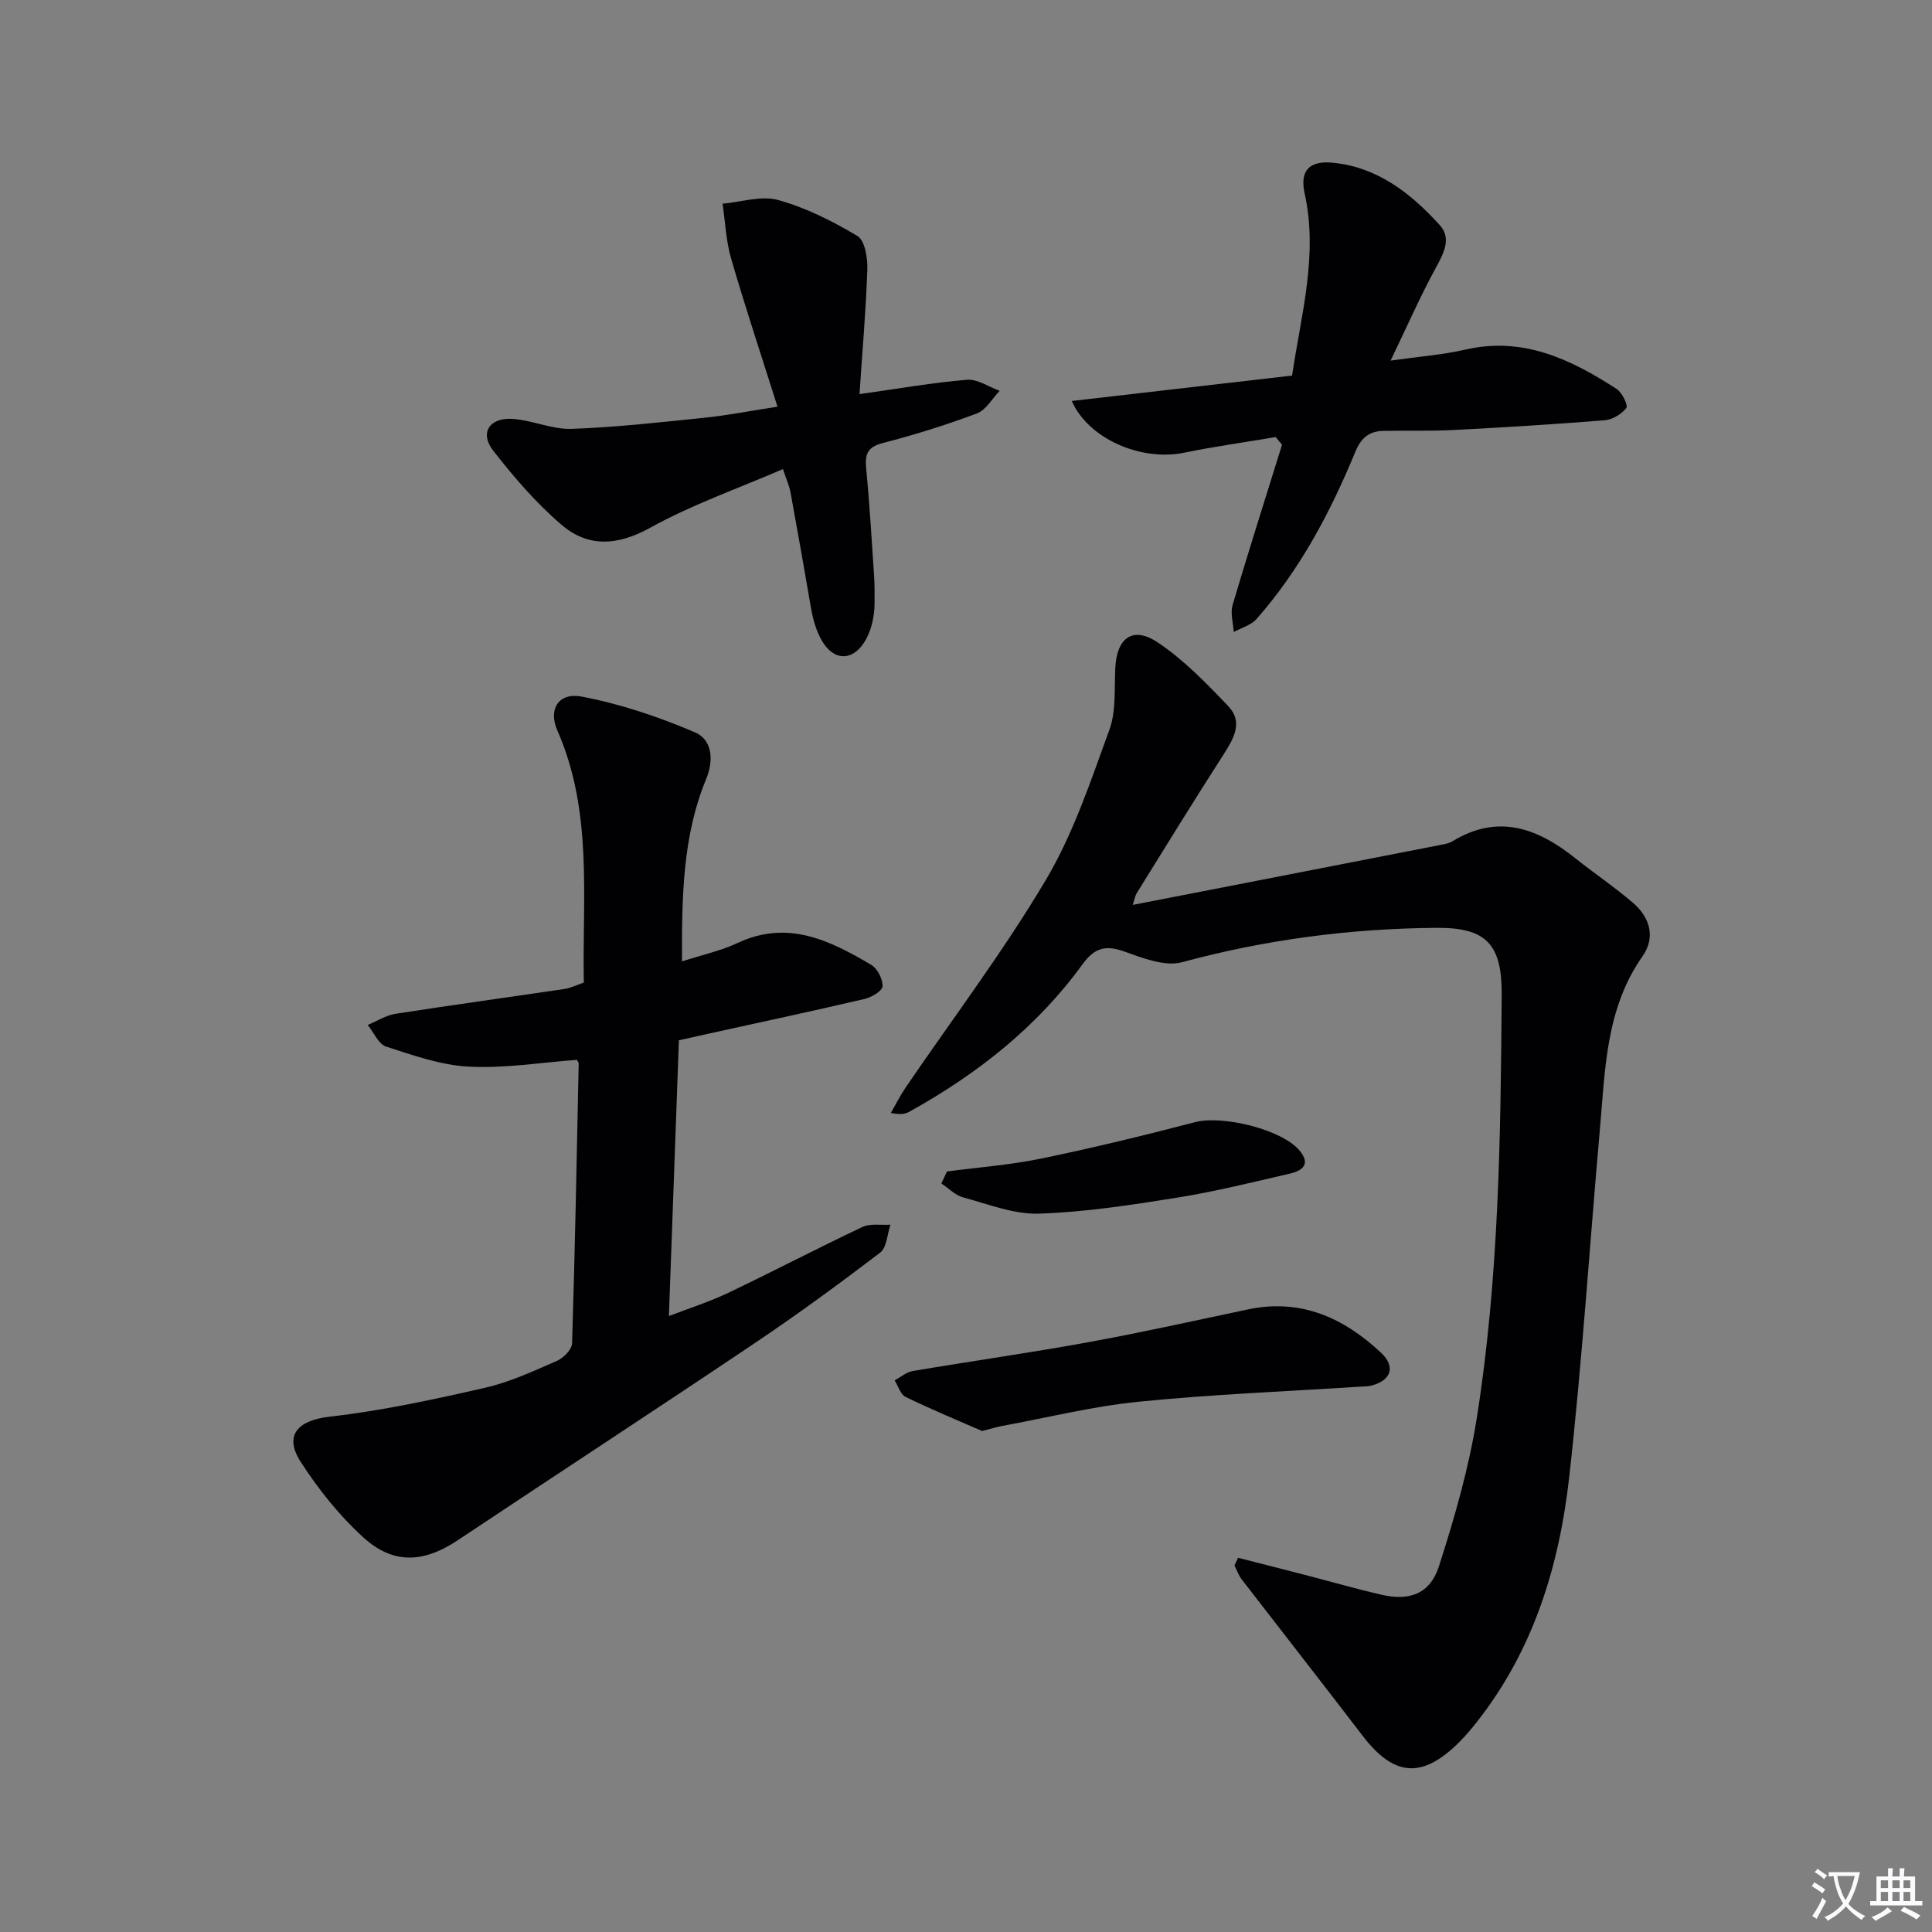 <svg enable-background="new 0 0 400 400" viewBox="0 0 400 400" xmlns="http://www.w3.org/2000/svg"><rect x="0" y="0" width="400" height="400" fill="#808080" stroke="none"/><path d="m377.9 391.2c-.2.3-.4.5-.6.8-.7-.6-1.4-1-2.2-1.5.2-.3.4-.5.5-.8.6.4 1.4.8 2.3 1.5zm-1.8 6.1c-.2-.2-.5-.4-.9-.6.4-.6.8-1.2 1.2-1.9s.7-1.3.9-1.9c.3.3.5.5.8.7-.7 1.3-1.4 2.6-2 3.7zm2.2-9c-.3.3-.5.5-.6.8-.6-.6-1.3-1.1-2-1.5.3-.3.5-.5.6-.7.6.5 1.3.9 2 1.4zm.3.2v-.9h2 4.5c-.3 1.3-.6 2.5-1 3.6s-.9 2.1-1.4 3c.4.5 1 1 1.6 1.4s1.2.8 1.9 1.1c-.3.2-.5.4-.8.8-.4-.3-1-.7-1.6-1.2s-1.2-1.1-1.6-1.6c-.5.6-1.1 1.1-1.7 1.6s-1.4.9-2.1 1.4c-.1-.3-.3-.5-.7-.8.6-.2 1.2-.5 1.9-1s1.4-1.1 2-1.8c-.5-.8-.9-1.6-1.2-2.5s-.6-2-.8-3.2c-.4.1-.7.1-1 .1zm2.5 2.7c.3 1 .7 1.7 1 2.2.3-.5.6-1.1 1-2s.6-1.9.9-3h-3.2-.4c.1.9.3 1.8.7 2.8z" fill="#fbfafc"/><path d="m396.5 388.5v1.5 3.6h1.5v.9c-.4 0-1 0-1.7 0h-7.9c-.5 0-.9 0-1.2 0v-.9h1.3v-3.5c0-.7 0-1.2 0-1.6h2.4c0-.8 0-1.4 0-1.7h1c0 .3-.1.8-.1 1.7h1.5c0-.8 0-1.4 0-1.7h1c0 .3-.1.9-.1 1.7zm-8.2 9.2c-.2-.3-.5-.5-.8-.8.8-.3 1.4-.6 1.9-.9s1-.7 1.4-1.1c.3.3.6.5.9.8-1.6 1-2.8 1.6-3.4 2zm2.6-6.8v-1.6h-1.5v1.6zm0 2.7v-1.9h-1.5v1.9zm2.4-2.7v-1.6h-1.5v1.6zm0 2.7v-1.9h-1.5v1.9zm.2 2 .7-.8c.4.2.9.5 1.6.8s1.3.7 1.8 1c-.3.3-.5.5-.8.8-.4-.3-1.5-1-3.3-1.8zm2-4.7v-1.6h-1.4v1.6zm0 2.7v-1.9h-1.4v1.9z" fill="#fbfafc"/><g fill="#010103"><path d="m256.33 322.52c4.89 1.25 9.78 2.49 14.66 3.76 4.97 1.29 9.91 2.71 14.91 3.87 5.9 1.37 10.16-.12 12.01-5.85 3.23-10.04 6.19-20.3 7.84-30.69 4.59-28.98 4.95-58.28 5.16-87.56.07-10.47-3.07-14.04-13.54-13.95-17.82.14-35.35 2.43-52.63 7.11-3.54.96-8.11-.83-11.9-2.19-3.91-1.4-6.21-.83-8.72 2.63-9.45 13.02-21.83 22.74-35.81 30.5-.84.47-1.81.69-3.87.28 1.02-1.77 1.94-3.62 3.09-5.31 9.73-14.28 20.2-28.11 29-42.94 5.7-9.6 9.3-20.52 13.16-31.1 1.42-3.9 1-8.52 1.22-12.82.31-6.19 3.63-8.69 8.76-5.27 5.43 3.62 10.12 8.48 14.66 13.25 3.08 3.24 1.12 6.65-.99 9.94-6.11 9.5-12.03 19.13-17.99 28.73-.33.53-.42 1.2-.83 2.44 8.08-1.57 15.69-3.05 23.3-4.53 13.51-2.63 27.03-5.26 40.54-7.91.81-.16 1.68-.32 2.37-.74 9.5-5.8 17.69-2.66 25.5 3.58 3.9 3.11 8.05 5.9 11.83 9.14 3.54 3.03 4.77 7.16 1.99 11.12-7.62 10.86-7.71 23.45-8.81 35.82-2.13 24-3.67 48.06-6.35 71.99-2.06 18.33-7.38 35.79-19.09 50.65-1.13 1.44-2.31 2.85-3.6 4.14-7.7 7.73-13.56 7.29-20.1-1.26-8.28-10.82-16.68-21.54-25-32.33-.65-.85-1.02-1.93-1.52-2.9.26-.55.5-1.08.75-1.6z"/><path d="m120.87 203.43c-.33-17.64 1.93-35.36-5.48-52.2-1.92-4.36.23-7.92 5.04-7.01 8.02 1.52 15.94 4.19 23.47 7.41 3.45 1.47 3.98 5.59 2.31 9.63-4.86 11.79-5.06 24.24-5.01 37.79 4.26-1.38 8.09-2.21 11.55-3.83 10.34-4.85 19.08-.51 27.64 4.55 1.28.76 2.4 2.96 2.33 4.43-.04.96-2.27 2.29-3.71 2.62-10.82 2.53-21.69 4.85-32.54 7.24-1.91.42-3.82.85-5.91 1.32-.68 18.88-1.36 37.46-2.07 57.1 4.51-1.74 8.55-3.02 12.33-4.83 9.29-4.44 18.43-9.22 27.74-13.62 1.64-.77 3.85-.34 5.8-.47-.68 1.97-.75 4.72-2.13 5.78-8.45 6.45-17.05 12.74-25.88 18.68-20.44 13.74-41.06 27.2-61.55 40.85-7.03 4.69-13.33 5.12-19.59-.58-4.97-4.52-9.31-9.96-12.95-15.62-3.6-5.6-.51-8.62 6.03-9.37 10.79-1.22 21.49-3.55 32.1-5.97 5.14-1.17 10.05-3.46 14.92-5.58 1.36-.59 3.09-2.35 3.13-3.62.61-19.3.97-38.61 1.37-57.91.01-.29-.28-.58-.38-.79-7.47.55-14.93 1.79-22.32 1.41-5.79-.29-11.56-2.34-17.16-4.15-1.59-.51-2.56-2.94-3.82-4.48 1.91-.79 3.76-2 5.75-2.31 11.64-1.82 23.31-3.41 34.96-5.14 1.27-.18 2.47-.8 4.03-1.33z"/><path d="m177.95 81.6c8.17-1.15 15.19-2.39 22.26-2.97 2.18-.18 4.5 1.47 6.76 2.28-1.55 1.61-2.82 3.98-4.72 4.69-6.36 2.39-12.88 4.42-19.46 6.12-3.21.83-3.75 2.31-3.46 5.27.72 7.44 1.15 14.9 1.65 22.36.12 1.82.09 3.66.09 5.49-.03 5.75-2.65 10.56-5.96 10.99s-6.09-3.46-7.2-9.94c-1.37-8.01-2.79-16.01-4.25-24-.23-1.26-.79-2.45-1.56-4.77-9.41 4.07-18.84 7.36-27.46 12.13-6.77 3.75-12.85 4.14-18.41-.62-5.25-4.49-9.85-9.86-14.12-15.33-2.86-3.65-.8-6.9 4.03-6.57 4.1.28 8.17 2.2 12.2 2.06 9.22-.32 18.41-1.37 27.6-2.31 4.58-.47 9.11-1.37 15.03-2.28-3.33-10.55-6.66-20.55-9.6-30.67-1.06-3.65-1.21-7.56-1.77-11.36 3.86-.33 8.02-1.73 11.51-.76 5.74 1.6 11.28 4.37 16.42 7.46 1.55.93 2.12 4.56 2.04 6.92-.28 8.39-1.02 16.76-1.62 25.81z"/><path d="m264.12 90.49c-6.33 1.07-12.69 1.95-18.97 3.24-8.79 1.81-19.75-2.77-23.25-10.71 15.29-1.76 30.34-3.5 45.61-5.26 1.9-12.78 5.42-24.96 2.6-37.73-1.03-4.65.94-6.78 5.7-6.35 9.32.85 16.28 6.32 22.28 12.93 2.44 2.69.88 5.72-.76 8.73-3.23 5.9-5.94 12.08-9.42 19.32 6.11-.87 10.85-1.21 15.43-2.27 11.95-2.77 21.86 1.98 31.38 8.15 1.13.73 2.4 3.4 1.99 3.93-.98 1.27-2.87 2.41-4.48 2.54-10.42.84-20.86 1.48-31.3 2.02-4.82.25-9.66.08-14.49.18-2.92.06-4.61 1.37-5.83 4.32-5.15 12.5-11.45 24.4-20.46 34.63-1.13 1.28-3.12 1.81-4.72 2.69-.11-1.87-.73-3.9-.23-5.6 3.28-11.1 6.8-22.12 10.23-33.17-.43-.53-.87-1.06-1.31-1.59z"/><path d="m203.33 296.28c-4.71-2.06-10.35-4.4-15.84-7.06-1.06-.51-1.52-2.25-2.26-3.43 1.24-.66 2.42-1.71 3.73-1.93 12.09-2.05 24.25-3.76 36.31-5.96 11.08-2.02 22.08-4.47 33.1-6.8 10.94-2.31 19.84 1.73 27.58 8.99 3.06 2.87 2.06 5.74-2.02 6.78-.79.2-1.65.18-2.48.23-15.23.99-30.51 1.58-45.69 3.11-9.52.95-18.9 3.29-28.34 5.03-.97.18-1.92.48-4.09 1.04z"/><path d="m196.06 242.54c6.51-.86 13.09-1.35 19.5-2.67 10.69-2.21 21.31-4.78 31.87-7.54 5.64-1.48 17.87 1.47 21.57 5.81 2.45 2.87.69 4.24-1.96 4.85-7.73 1.78-15.45 3.71-23.27 4.96-9.5 1.52-19.08 3.01-28.66 3.32-5.2.17-10.53-1.97-15.72-3.37-1.64-.44-3-1.89-4.49-2.87.39-.83.78-1.66 1.16-2.49z"/></g></svg>